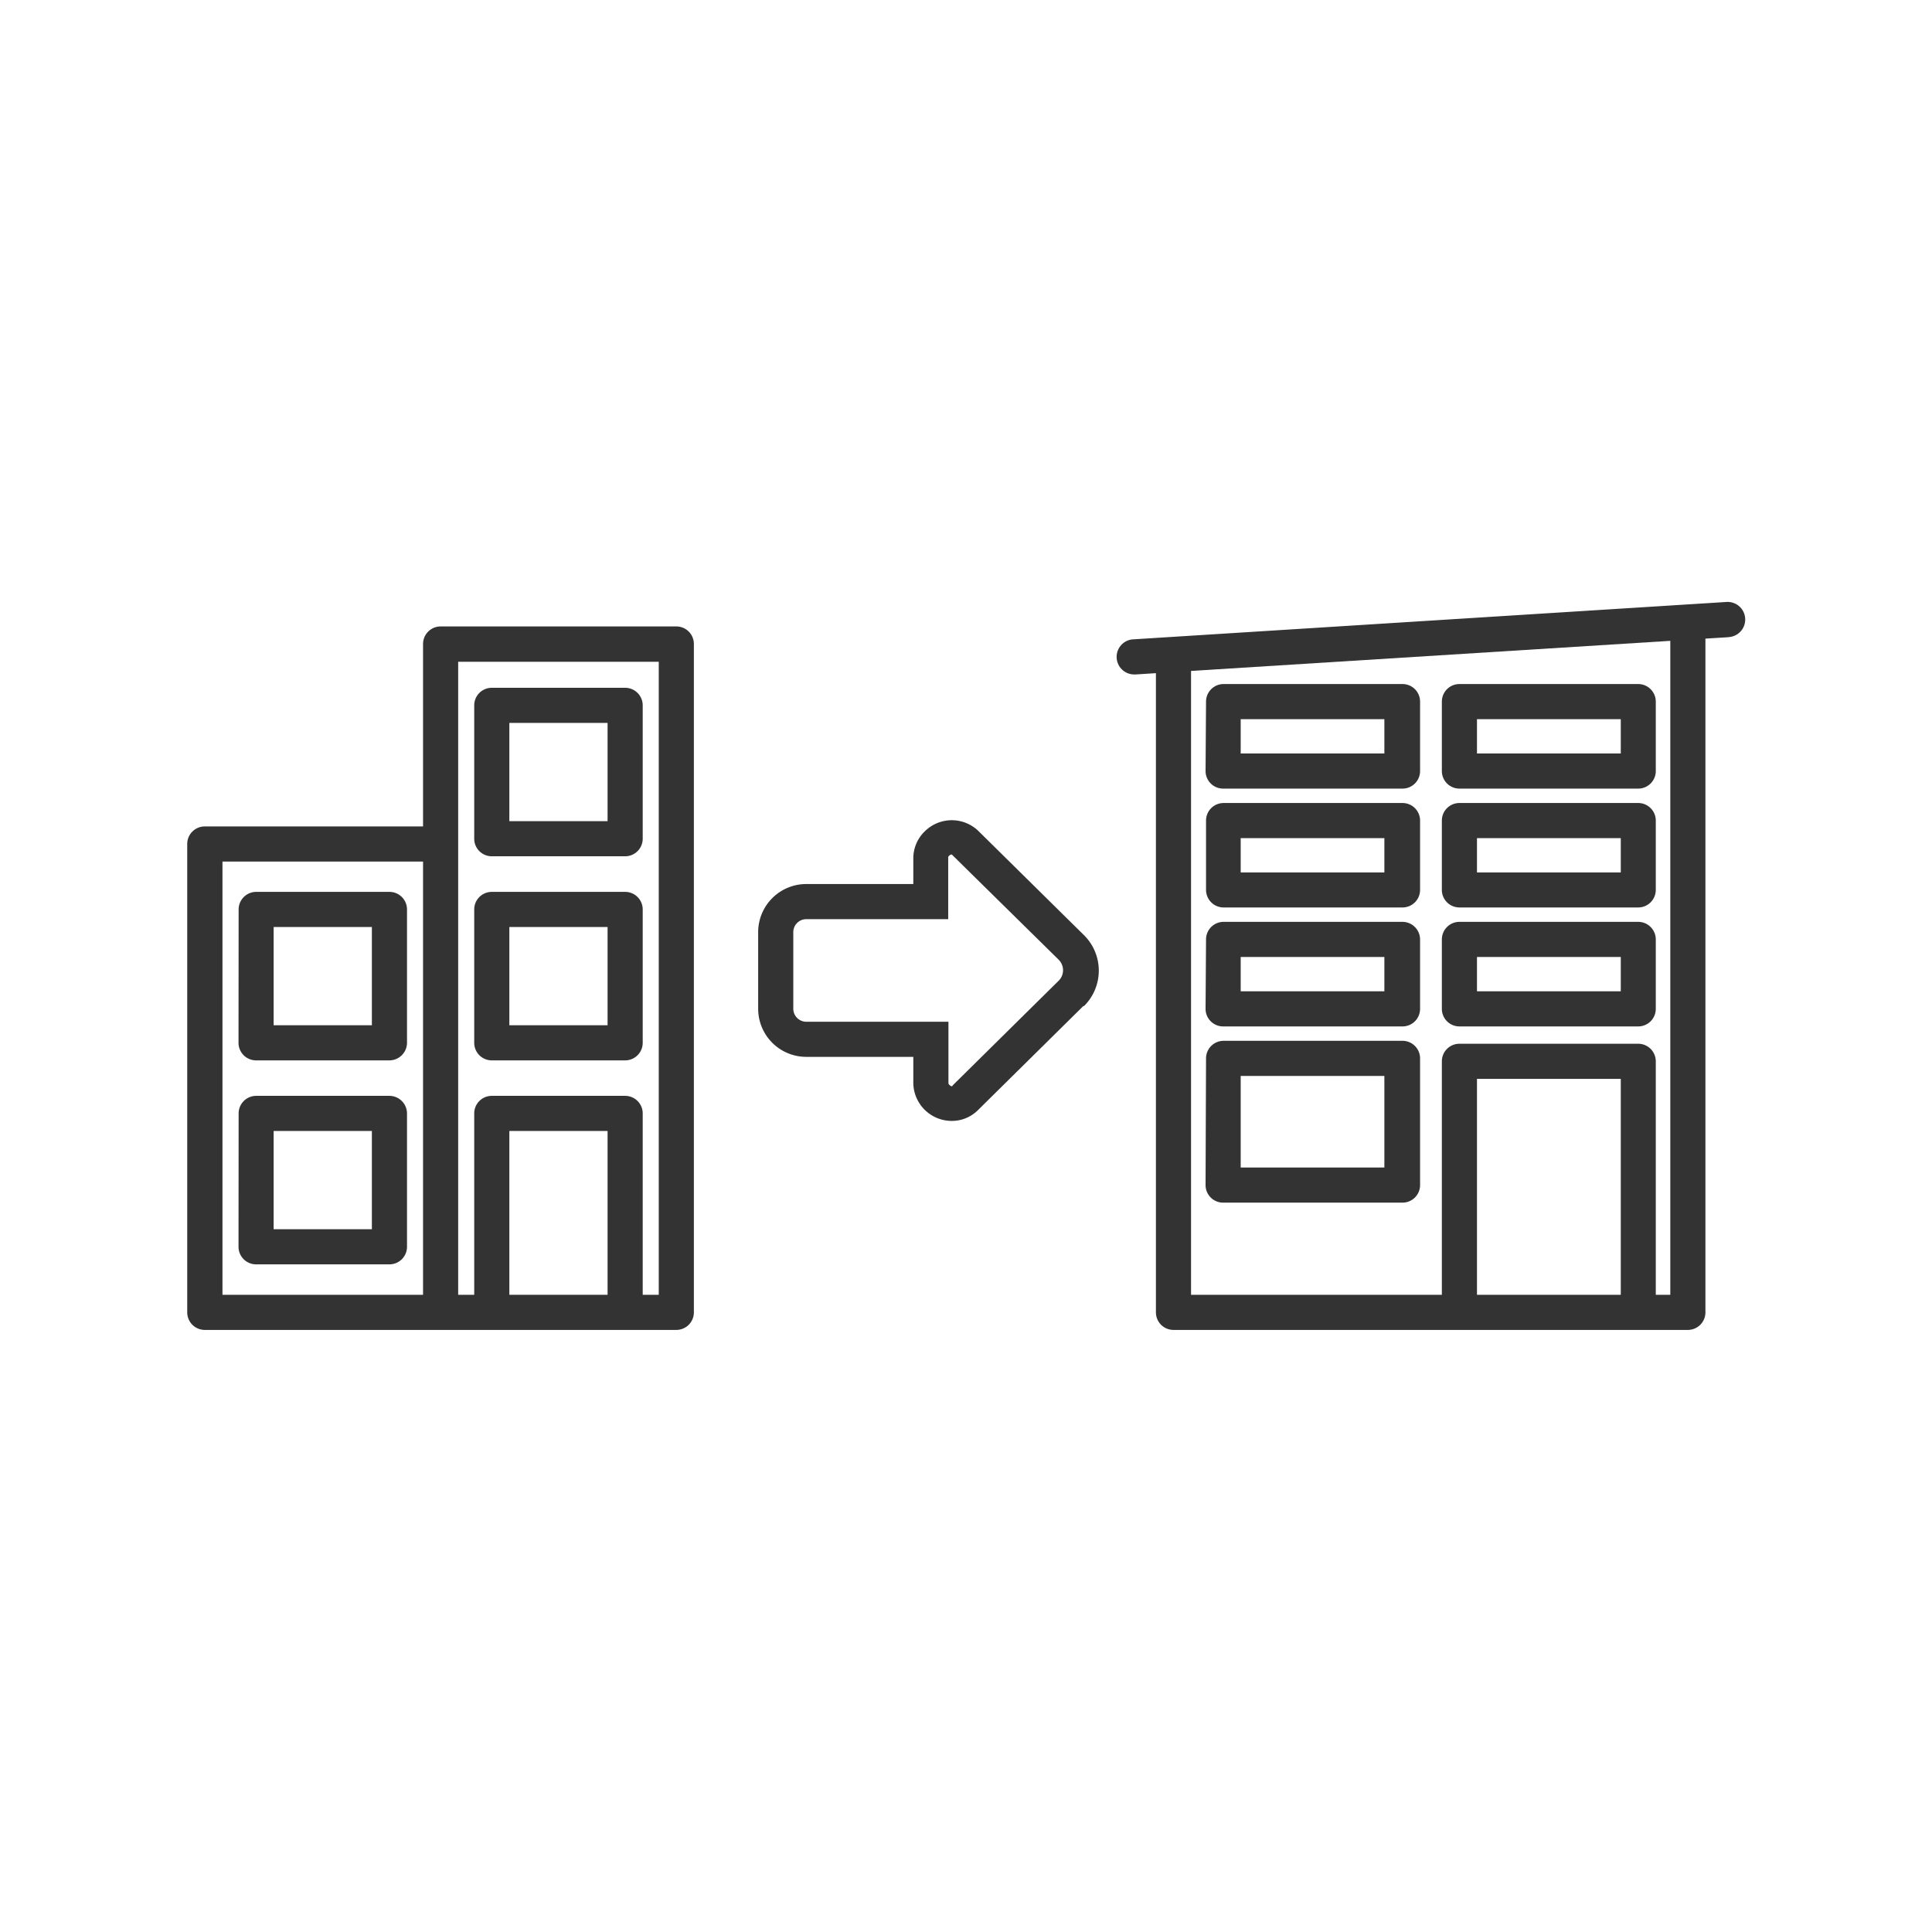 <svg id="_ÎÓÈ_1" data-name="—ÎÓÈ_1" xmlns="http://www.w3.org/2000/svg" viewBox="0 0 165 165"><rect x="0" y="0" width="165" height="165" fill="#333333" stroke="none"/><defs><style>.cls-1{fill:#fff;}</style></defs><rect class="cls-1" x="43.5" y="79.17" width="8.39" height="8.39"/><rect class="cls-1" x="126.14" y="81.73" width="12.28" height="2.93"/><rect class="cls-1" x="126.14" y="71.58" width="12.28" height="2.93"/><path class="cls-1" d="M39.13,72.07v38.51H40.5V95.09a1.5,1.5,0,0,1,1.5-1.5H53.39a1.5,1.5,0,0,1,1.5,1.5v15.49h1.37V56.52H39.13ZM40.5,60.24a1.5,1.5,0,0,1,1.5-1.5H53.39a1.5,1.5,0,0,1,1.5,1.5V71.63a1.5,1.5,0,0,1-1.5,1.5H42a1.5,1.5,0,0,1-1.5-1.5Zm0,17.43a1.5,1.5,0,0,1,1.5-1.5H53.39a1.5,1.5,0,0,1,1.5,1.5V89.06a1.5,1.5,0,0,1-1.5,1.5H42a1.5,1.5,0,0,1-1.5-1.5Z"/><rect class="cls-1" x="23.37" y="79.17" width="8.39" height="8.39"/><rect class="cls-1" x="105.96" y="61.42" width="12.27" height="2.93"/><rect class="cls-1" x="126.14" y="92.14" width="12.28" height="18.44"/><rect class="cls-1" x="126.14" y="61.42" width="12.28" height="2.93"/><path class="cls-1" d="M19,110.58H36.13v-37H19Zm1.38-32.91a1.5,1.5,0,0,1,1.5-1.5H33.26a1.5,1.5,0,0,1,1.5,1.5V89.06a1.51,1.51,0,0,1-1.5,1.5H21.87a1.5,1.5,0,0,1-1.5-1.5Zm0,17.42a1.5,1.5,0,0,1,1.5-1.5H33.26a1.51,1.51,0,0,1,1.5,1.5v11.39a1.5,1.5,0,0,1-1.5,1.5H21.87a1.5,1.5,0,0,1-1.5-1.5Z"/><rect class="cls-1" x="105.96" y="91.89" width="12.27" height="7.82"/><rect class="cls-1" x="43.5" y="96.59" width="8.39" height="13.99"/><path class="cls-1" d="M81.39,73.08c-.09-.09-.12-.18-.33,0a.2.2,0,0,0-.08.17V78.5H68.86a1.11,1.11,0,0,0-1.11,1.1v6.55a1.11,1.11,0,0,0,1.11,1.11H81v5.21a.2.2,0,0,0,.08.18c.21.21.25.1.33,0l9-8.89a1.26,1.26,0,0,0,0-1.8Z"/><path class="cls-1" d="M0,0V165H165V0ZM59.26,112.08a1.5,1.5,0,0,1-1.5,1.5H17.49a1.5,1.5,0,0,1-1.5-1.5v-40a1.5,1.5,0,0,1,1.5-1.5H36.13V55a1.5,1.5,0,0,1,1.5-1.5H57.76a1.5,1.5,0,0,1,1.5,1.5ZM92.53,85.91l-9,8.89a3.15,3.15,0,0,1-2.27.93A3.28,3.28,0,0,1,78,92.47V90.26H68.86a4.11,4.11,0,0,1-4.11-4.11V79.6a4.11,4.11,0,0,1,4.11-4.1H78V73.28a3.2,3.2,0,0,1,1-2.3,3.27,3.27,0,0,1,4.57,0l9,8.88a4.26,4.26,0,0,1,0,6.07ZM147.6,54.42l-1.95.12v57.54a1.5,1.5,0,0,1-1.5,1.5H100.22a1.5,1.5,0,0,1-1.5-1.5V57.49L97,57.6h-.09a1.5,1.5,0,0,1-.09-3l50.63-3.19a1.5,1.5,0,0,1,.19,3Z"/><path class="cls-1" d="M101.72,110.58h21.42V90.64a1.5,1.5,0,0,1,1.5-1.5h15.27a1.5,1.5,0,0,1,1.5,1.5v19.94h1.24V54.73L101.72,57.3Zm21.42-50.66a1.5,1.5,0,0,1,1.5-1.5h15.27a1.5,1.5,0,0,1,1.5,1.5v5.93a1.5,1.5,0,0,1-1.5,1.5H124.64a1.5,1.5,0,0,1-1.5-1.5Zm0,10.16a1.5,1.5,0,0,1,1.5-1.5h15.27a1.5,1.5,0,0,1,1.5,1.5V76a1.5,1.5,0,0,1-1.5,1.5H124.64a1.5,1.5,0,0,1-1.5-1.5Zm0,10.15a1.5,1.5,0,0,1,1.5-1.5h15.27a1.5,1.5,0,0,1,1.5,1.5v5.93a1.5,1.5,0,0,1-1.5,1.5H124.64a1.5,1.5,0,0,1-1.5-1.5ZM103,59.92a1.5,1.5,0,0,1,1.5-1.5h15.28a1.5,1.5,0,0,1,1.5,1.5v5.93a1.5,1.5,0,0,1-1.5,1.5H104.46a1.5,1.5,0,0,1-1.5-1.5Zm0,10.16a1.5,1.5,0,0,1,1.5-1.5h15.28a1.5,1.5,0,0,1,1.5,1.5V76a1.5,1.5,0,0,1-1.5,1.5H104.46A1.5,1.5,0,0,1,103,76Zm0,10.15a1.5,1.5,0,0,1,1.5-1.5h15.28a1.51,1.51,0,0,1,1.5,1.5v5.93a1.5,1.5,0,0,1-1.5,1.5H104.46a1.5,1.5,0,0,1-1.5-1.5Zm0,10.16a1.5,1.5,0,0,1,1.5-1.5h15.28a1.5,1.5,0,0,1,1.5,1.5v10.82a1.5,1.5,0,0,1-1.5,1.5H104.46a1.5,1.5,0,0,1-1.5-1.5Z"/><rect class="cls-1" x="43.5" y="61.74" width="8.39" height="8.39"/><rect class="cls-1" x="23.37" y="96.59" width="8.39" height="8.39"/><rect class="cls-1" x="105.96" y="71.58" width="12.27" height="2.93"/><rect class="cls-1" x="105.96" y="81.73" width="12.27" height="2.93"/></svg>